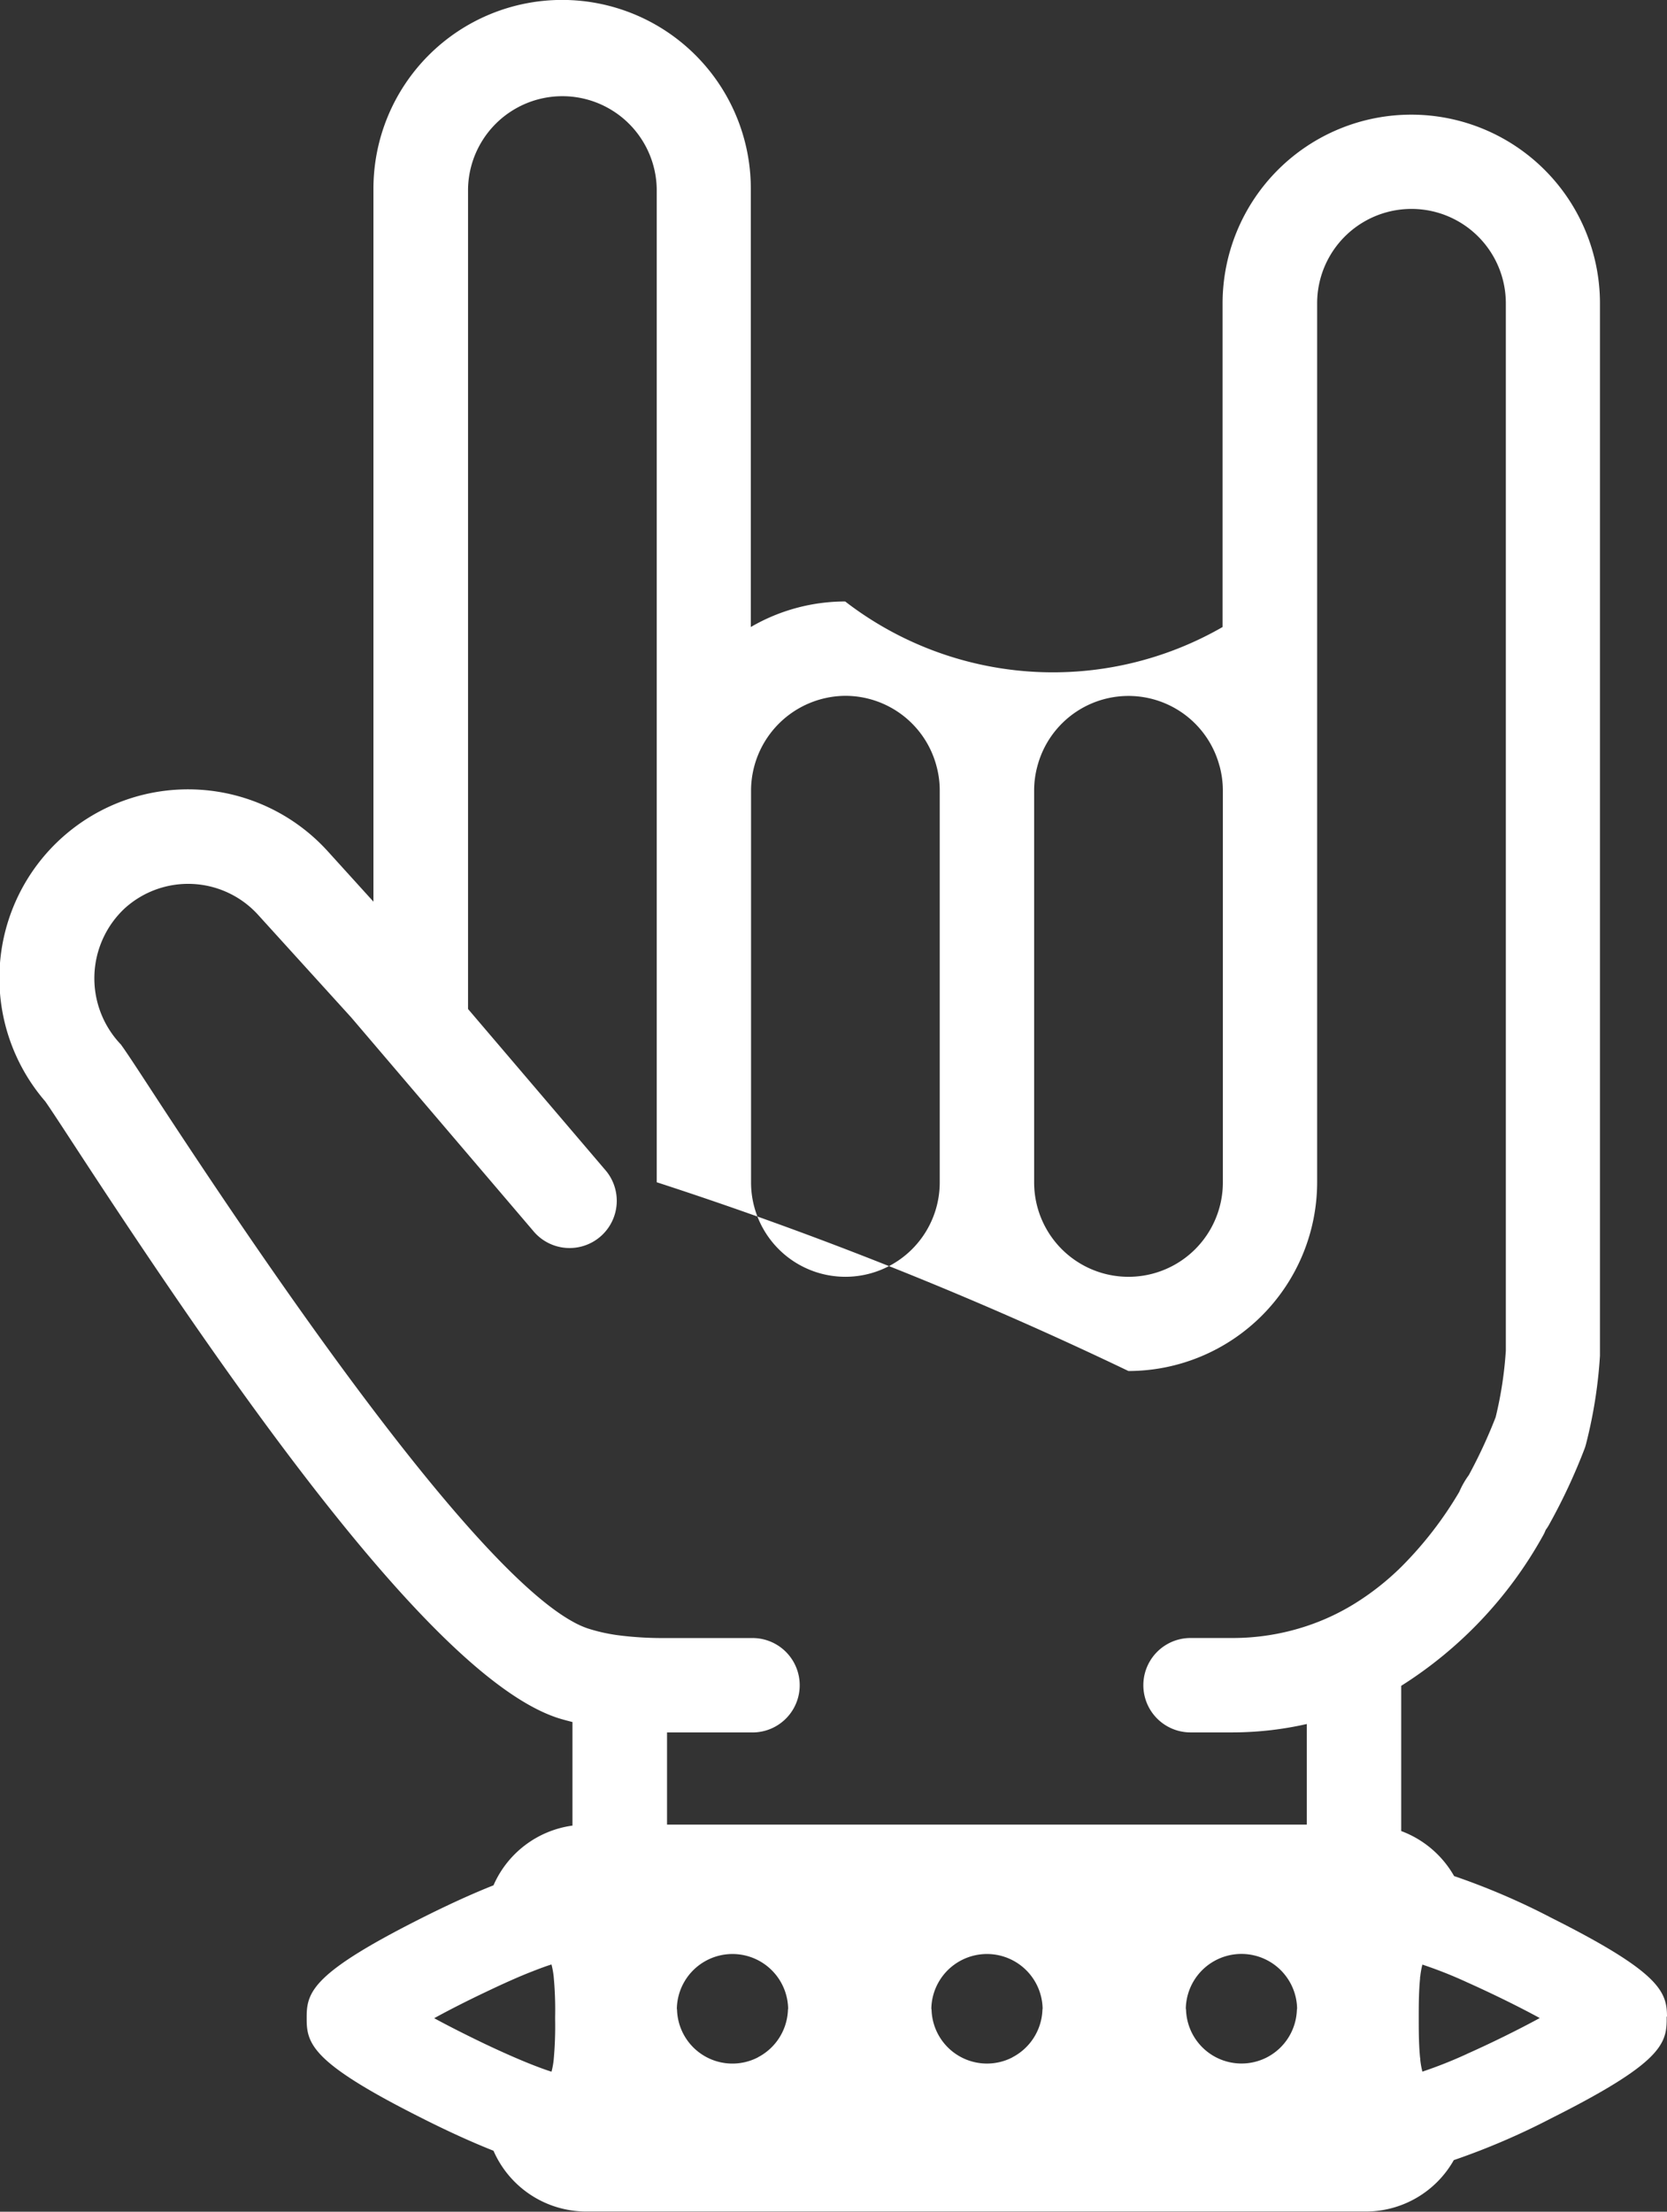 <svg xmlns="http://www.w3.org/2000/svg" width="42.893" height="56.886" viewBox="0 0 42.893 56.886">
  <rect x="0" y="0" width="42.893" height="56.886" fill="#333333" stroke="none"/>
  <path id="Path_189" data-name="Path 189" d="M1607.279,2000.317c0-.652-.2-1.148-2.962-2.536a18.008,18.008,0,0,0-2.516-1.081,2.613,2.613,0,0,0-1.361-1.158v-3.735a10.7,10.7,0,0,0,3.634-3.837,1.178,1.178,0,0,0,.084-.173,1.2,1.2,0,0,0,.1-.159,15.108,15.108,0,0,0,.9-1.93,1.074,1.074,0,0,0,.038-.122,12.12,12.12,0,0,0,.358-2.268c0-.028,0-.056,0-.085v-26.982a4.855,4.855,0,0,0-9.71,0v8.323a8.753,8.753,0,0,1-9.711-.657,4.827,4.827,0,0,0-2.428.657V1953.3a4.855,4.855,0,1,0-9.71,0v18.338l-1.179-1.3a4.854,4.854,0,0,0-7.266,6.437c.11.154.387.577.735,1.11,4.109,6.292,9.237,13.653,12.416,14.736.132.045.274.081.415.117v2.664a2.6,2.6,0,0,0-2.032,1.536c-.531.21-1.144.488-1.845.84-2.762,1.389-2.962,1.885-2.962,2.536v.076c0,.652.2,1.148,2.962,2.535.7.354,1.314.629,1.845.84a2.605,2.605,0,0,0,2.384,1.563h20.064a2.6,2.6,0,0,0,2.261-1.322,18.326,18.326,0,0,0,2.516-1.08c2.763-1.388,2.962-1.884,2.962-2.535,0-.014,0-.028,0-.041s0-.029,0-.038Zm-5.139.954a11.38,11.38,0,0,1-1.155.459,2.118,2.118,0,0,1-.054-.3c0-.021,0-.041-.006-.062-.029-.3-.034-.606-.034-.978v-.076c0-.372.005-.682.034-.978,0-.019,0-.04.006-.059a2.109,2.109,0,0,1,.054-.3,11.114,11.114,0,0,1,1.155.458c.612.274,1.3.609,1.865.917-.569.309-1.253.646-1.865.918Zm-25.268-1.583c.438-.209.859-.4,1.215-.537.183-.072.352-.135.489-.177a2.118,2.118,0,0,1,.056.305,9.169,9.169,0,0,1,.038,1.038v.077a9.414,9.414,0,0,1-.038,1.038,2.088,2.088,0,0,1-.055.3c-.137-.043-.307-.105-.49-.177-.357-.14-.779-.327-1.214-.533-.452-.216-.913-.448-1.315-.666.4-.22.863-.454,1.314-.668Zm4.677-6.682h2.2a1.214,1.214,0,1,0,0-2.428h-2.261a8.934,8.934,0,0,1-1.15-.066,4.471,4.471,0,0,1-.846-.187,2.361,2.361,0,0,1-.367-.168c-1.447-.795-4.473-3.914-10.8-13.6-.418-.641-.672-1.028-.809-1.218l-.021-.029a2.463,2.463,0,0,1,.1-3.5,2.43,2.43,0,0,1,3.43.165l2.4,2.643,4.675,5.481a1.214,1.214,0,1,0,1.847-1.575l-3.518-4.125V1953.3a2.428,2.428,0,0,1,4.855,0v25.555a98.421,98.421,0,0,1,12.138,4.855,4.86,4.86,0,0,0,4.855-4.855v-22.607a2.427,2.427,0,0,1,4.855,0v26.939a9.876,9.876,0,0,1-.262,1.711,13,13,0,0,1-.691,1.49,2.209,2.209,0,0,0-.246.432,9.616,9.616,0,0,1-1.494,1.93,6.838,6.838,0,0,1-1.214.953,5.837,5.837,0,0,1-1.214.565,6.032,6.032,0,0,1-1.93.309h-1.062a1.214,1.214,0,1,0,0,2.428h1.062a8.682,8.682,0,0,0,1.93-.216v2.588h-16.462Zm4.59-26.662a2.427,2.427,0,0,1,2.349,1.828,2.375,2.375,0,0,1,.078.6v10.087a2.427,2.427,0,1,1-4.855,0v-10.087a2.443,2.443,0,0,1,2.428-2.428Zm9.626,1.8a2.424,2.424,0,0,1,.086.628v10.087a2.428,2.428,0,1,1-4.856,0v-10.085a2.37,2.37,0,0,1,.081-.611,2.424,2.424,0,0,1,4.688-.019Zm-.861,32.006c0-.018-.006-.034-.006-.053a1.432,1.432,0,0,1,2.863,0c0,.019-.005.035-.006.053a1.427,1.427,0,0,1-.771,1.213,1.428,1.428,0,0,1-2.08-1.213Zm-4.47,1.214a1.426,1.426,0,0,1-2.078-1.213c0-.018-.006-.034-.006-.052a1.432,1.432,0,0,1,2.863,0c0,.019-.005.035-.005.052A1.433,1.433,0,0,1,1590.434,2001.362Zm-6.548,0a1.426,1.426,0,0,1-2.079-1.213c0-.018-.005-.034-.005-.052a1.432,1.432,0,0,1,2.863,0c0,.019-.005.035-.005.052A1.431,1.431,0,0,1,1583.886,2001.362Z" transform="translate(-1564.386 -1948.447)" fill="#fff"/>
</svg>
